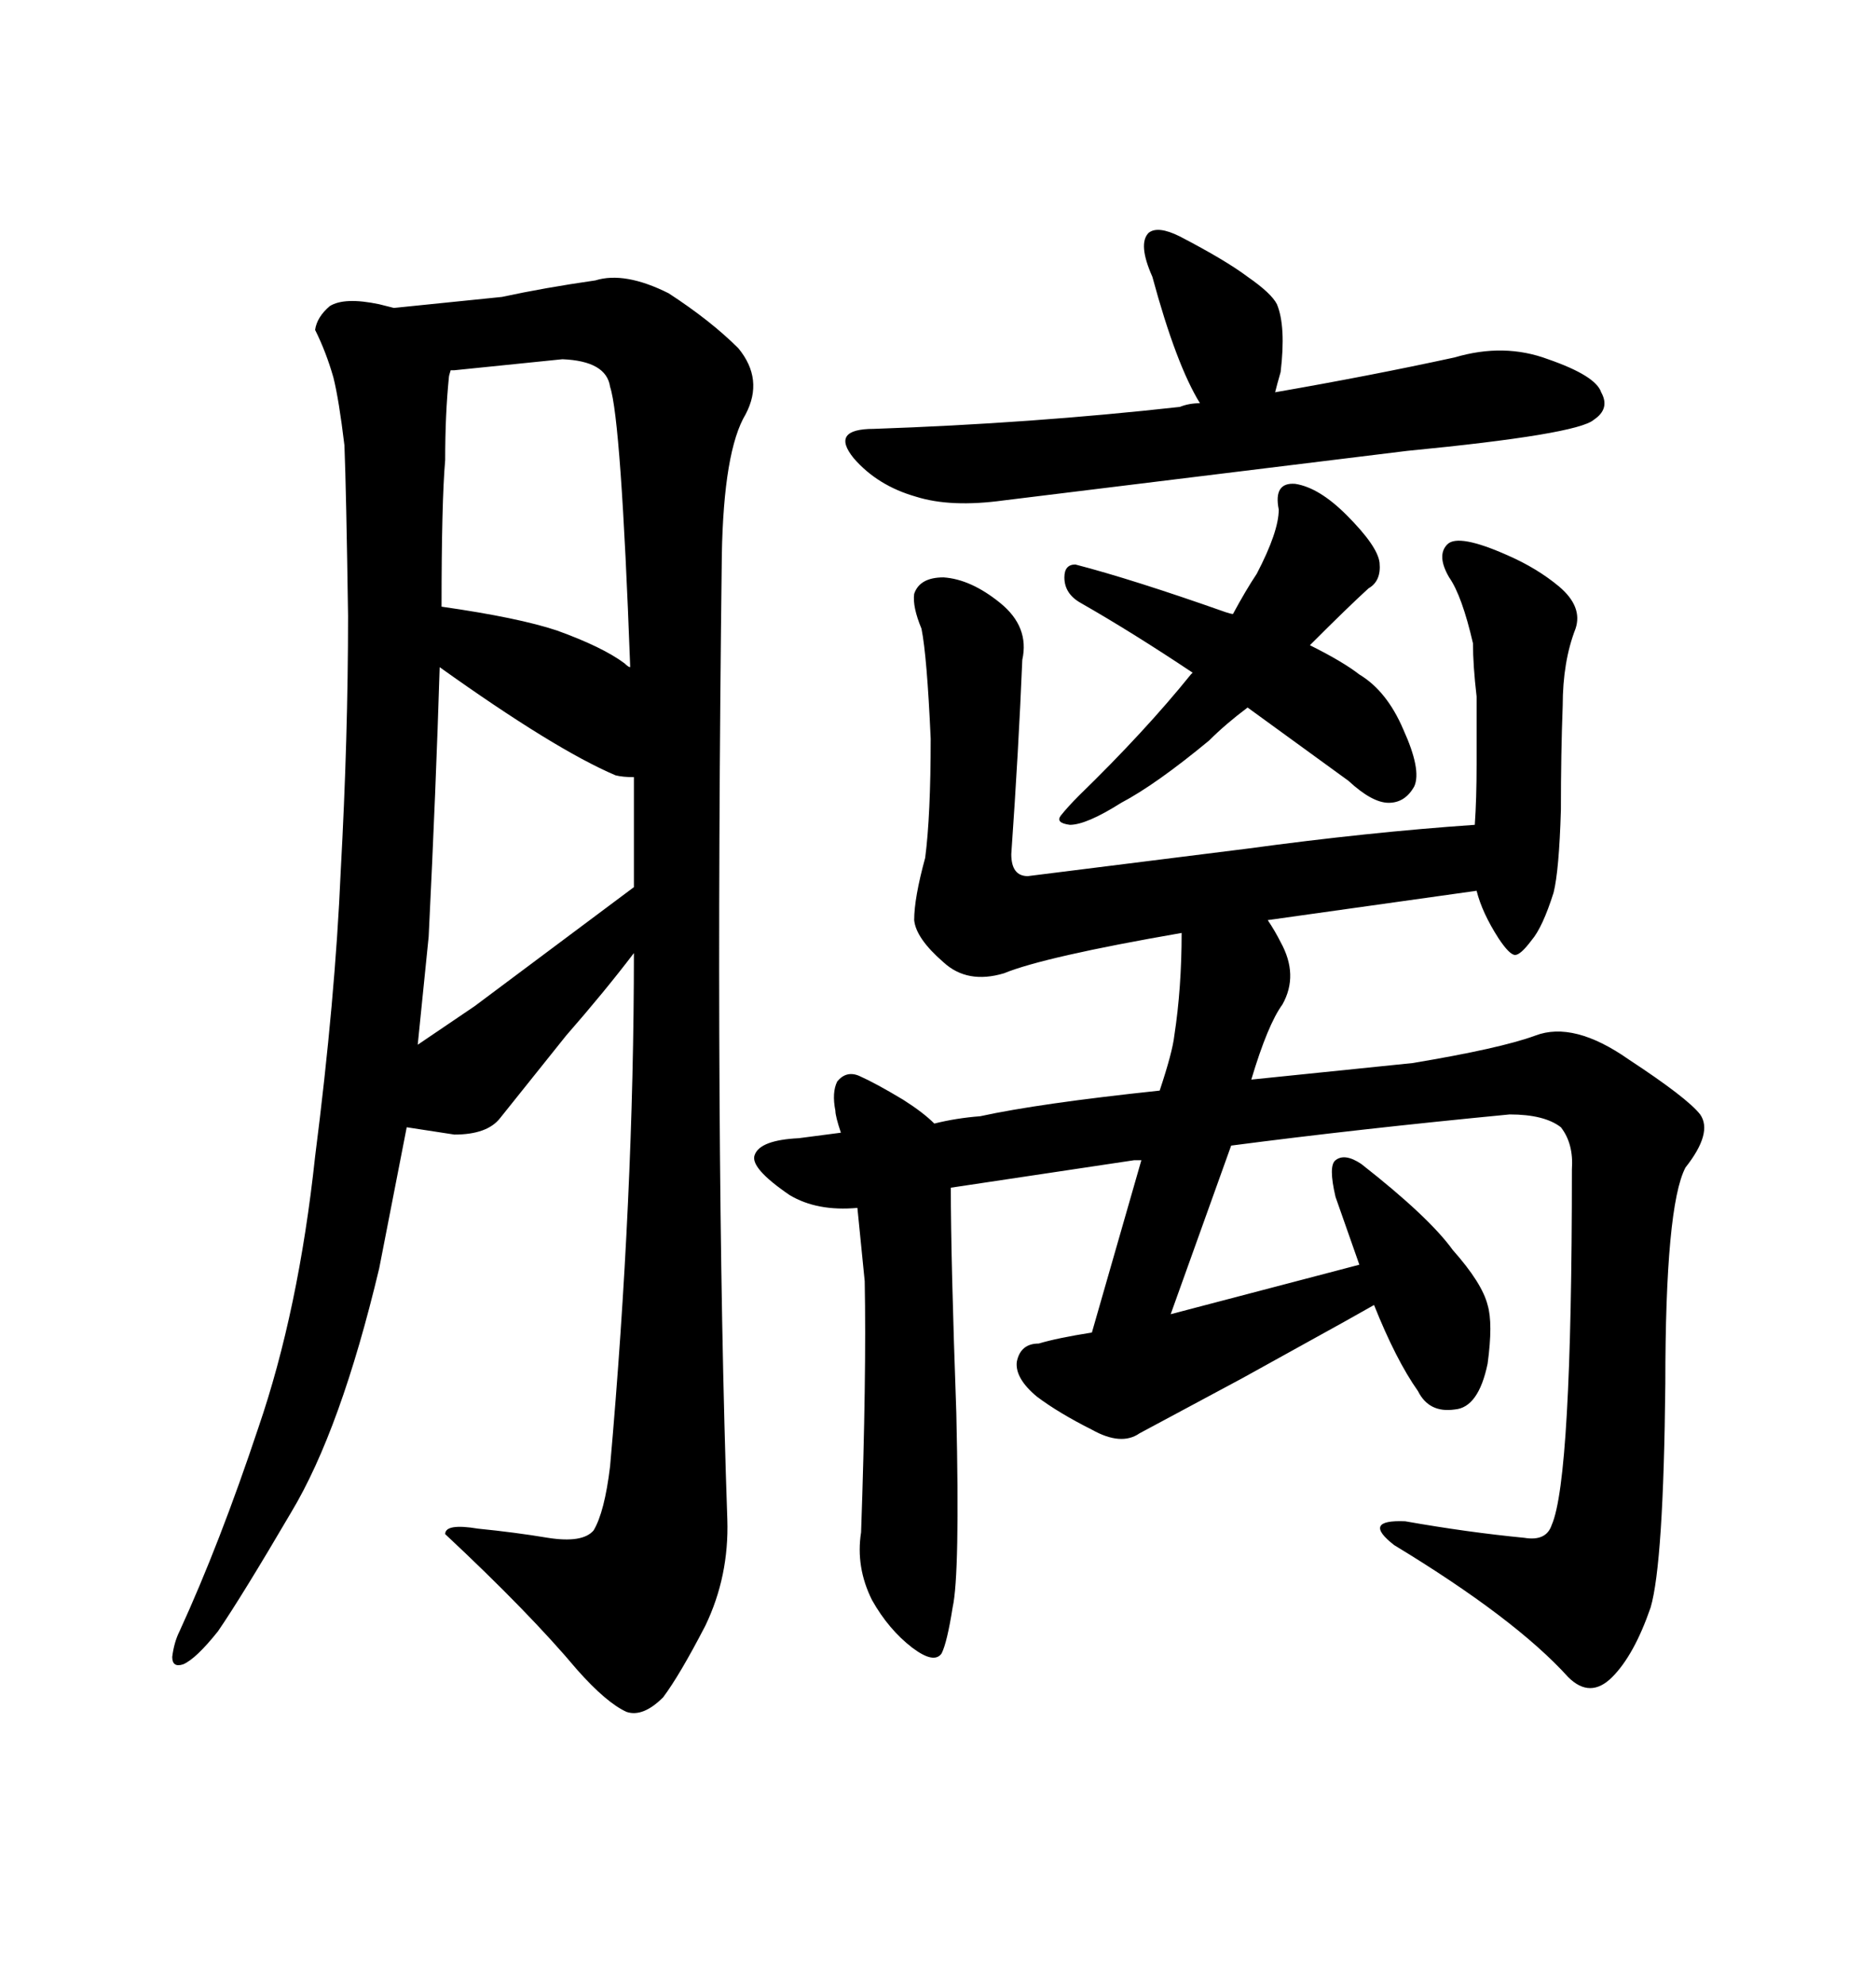 <svg xmlns="http://www.w3.org/2000/svg" xmlns:xlink="http://www.w3.org/1999/xlink" width="300" height="317.285"><path d="M184.28 44.24L184.28 44.24Q188.09 58.30 191.89 64.45L191.89 64.45Q190.14 64.45 188.67 65.04L188.67 65.04Q164.94 67.68 139.75 68.55L139.75 68.55Q132.71 68.55 136.52 73.24L136.52 73.24Q140.33 77.64 146.48 79.39L146.48 79.39Q152.05 81.15 160.55 79.98L160.55 79.98L225 72.07Q252.25 69.43 254.88 67.09L254.88 67.09Q257.52 65.33 256.05 62.70L256.05 62.70Q255.18 60.06 247.56 57.42L247.56 57.42Q240.53 54.79 232.62 57.13L232.62 57.13Q219.14 60.06 203.91 62.70L203.91 62.70Q204.20 61.52 204.79 59.47L204.79 59.47Q205.66 52.15 204.20 48.63L204.20 48.63Q203.32 46.88 199.51 44.24L199.51 44.24Q196.00 41.60 188.67 37.79L188.67 37.79Q185.16 36.04 183.69 37.21L183.69 37.21Q181.93 38.96 184.28 44.24ZM190.72 107.52L190.43 107.81Q183.11 116.89 172.56 127.15L172.56 127.15Q170.80 128.91 169.63 130.37L169.63 130.37Q168.75 131.54 171.09 131.84L171.09 131.84Q173.73 131.84 179.30 128.32L179.30 128.32Q184.86 125.39 193.36 118.36L193.36 118.36Q196.00 115.72 199.51 113.09L199.51 113.09L215.63 124.80Q219.43 128.32 222.07 128.32L222.07 128.32Q224.71 128.32 226.17 125.68L226.17 125.68Q227.34 123.05 224.41 116.60L224.41 116.60Q221.78 110.45 217.38 107.81L217.38 107.81Q214.75 105.76 209.47 103.13L209.47 103.13Q215.63 96.97 218.85 94.04L218.85 94.04Q220.90 92.87 220.61 89.94L220.61 89.94Q220.31 87.30 215.33 82.32L215.33 82.32Q210.94 77.93 207.13 77.34L207.13 77.34Q203.61 77.05 204.49 81.45L204.49 81.45Q204.49 84.96 200.98 91.70L200.98 91.70Q199.22 94.34 197.17 98.14L197.17 98.14Q196.88 98.14 196.00 97.85L196.00 97.85Q181.05 92.58 171.97 90.23L171.97 90.23Q170.21 90.23 170.21 92.29L170.21 92.29Q170.21 94.92 172.85 96.39L172.85 96.39Q181.05 101.07 190.72 107.52L190.72 107.52ZM251.37 186.91L251.37 186.91Q251.37 236.43 248.14 243.75L248.14 243.75Q247.27 246.39 243.75 245.80L243.75 245.80Q234.67 244.92 224.71 243.16L224.71 243.16Q217.68 242.87 222.95 246.97L222.95 246.97Q242.29 258.69 250.78 268.07L250.78 268.07Q254.30 271.58 257.81 268.07Q261.33 264.55 263.96 256.93L263.96 256.93Q266.02 249.90 266.31 221.19L266.31 221.19Q266.31 192.77 269.53 186.62L269.53 186.62Q273.93 181.05 271.88 178.13L271.88 178.13Q269.82 175.49 260.45 169.34L260.45 169.34Q251.66 163.18 245.51 165.53L245.51 165.53Q239.94 167.58 225.88 169.92L225.88 169.92L200.10 172.56Q202.73 163.77 205.08 160.55L205.08 160.55Q207.71 155.86 204.79 150.59L204.79 150.59Q203.91 148.83 202.73 147.07L202.73 147.07L236.13 142.38Q237.01 145.90 239.65 150L239.65 150Q241.41 152.64 242.29 152.64Q243.16 152.64 244.92 150.29L244.92 150.29Q246.68 148.24 248.44 142.68L248.44 142.68Q249.32 139.16 249.61 129.49L249.61 129.49Q249.61 120.41 249.90 112.79L249.90 112.79Q249.90 105.76 251.95 100.49L251.95 100.49Q253.13 96.97 249.32 93.75L249.32 93.75Q245.80 90.82 241.11 88.77L241.11 88.77Q233.20 85.25 231.45 87.01Q229.69 88.77 231.74 92.29L231.74 92.29Q233.79 95.21 235.55 102.83L235.55 102.83Q235.55 106.35 236.13 111.33L236.13 111.33L236.13 122.17Q236.13 127.73 235.84 131.84L235.84 131.84Q218.85 133.01 199.51 135.64L199.51 135.64L164.36 140.04Q161.72 140.04 161.72 136.52L161.72 136.52Q162.89 119.82 163.48 105.47L163.48 105.47Q164.65 100.20 159.96 96.39L159.96 96.39Q155.27 92.58 150.88 92.29L150.88 92.29Q147.07 92.29 146.19 94.92L146.19 94.92Q145.90 96.97 147.36 100.49L147.36 100.49Q148.24 104.88 148.83 118.07L148.83 118.07Q148.83 130.37 147.95 137.11L147.95 137.11Q146.19 143.55 146.19 147.07L146.19 147.07Q146.48 150 150.88 153.81L150.88 153.81Q154.69 157.32 160.55 155.57L160.55 155.57Q166.99 152.93 188.96 149.12L188.96 149.12Q188.96 157.91 187.79 165.53L187.79 165.53Q187.50 168.16 185.45 174.32L185.45 174.32Q166.11 176.37 156.74 178.42L156.74 178.42Q152.93 178.71 149.41 179.59L149.41 179.59Q147.66 177.83 144.43 175.78L144.43 175.78Q140.04 173.14 137.40 171.97L137.40 171.97Q135.35 171.09 133.89 172.85L133.89 172.85Q133.01 174.61 133.59 177.54L133.59 177.54Q133.59 178.42 134.47 181.05L134.47 181.05L127.73 181.93Q121.58 182.23 120.70 184.57L120.70 184.57Q119.82 186.62 126.27 191.02L126.27 191.02Q130.66 193.65 137.11 193.07L137.11 193.07L138.28 204.79Q138.57 220.02 137.70 244.92L137.70 244.92Q136.82 250.49 139.45 255.76L139.45 255.76Q142.09 260.45 145.90 263.38L145.90 263.38Q149.41 266.02 150.59 264.26L150.59 264.26Q151.46 262.50 152.34 256.93L152.34 256.93Q153.52 251.66 152.93 225.88L152.93 225.88Q152.05 201.27 152.05 189.84L152.05 189.84L181.35 185.45L182.52 185.45L174.61 212.99Q169.04 213.87 166.11 214.75L166.11 214.75Q163.18 214.75 162.60 217.68L162.60 217.68Q162.30 220.31 165.82 223.24L165.82 223.24Q169.34 225.88 174.61 228.52L174.61 228.52Q179.30 231.15 182.23 229.10L182.23 229.10L198.63 220.31L215.04 211.23L219.73 208.59Q223.24 217.38 226.76 222.36L226.76 222.36Q228.52 225.88 232.62 225.29L232.62 225.29Q236.43 225 237.89 217.97L237.89 217.97Q238.77 211.52 237.89 208.59L237.89 208.59Q237.01 205.08 232.32 199.80L232.32 199.80Q228.52 194.53 217.68 186.04L217.68 186.04Q215.04 184.28 213.57 185.45L213.57 185.45Q212.40 186.33 213.57 191.31L213.57 191.31L217.38 202.15L187.21 210.06L196.88 183.11Q217.09 180.47 241.41 178.13L241.41 178.13Q246.97 178.13 249.61 180.18L249.61 180.18Q251.66 182.81 251.37 186.91ZM116.31 242.87L116.31 242.87Q114.26 183.98 115.43 88.77L115.43 88.77Q115.72 72.07 119.24 66.21L119.24 66.21Q122.17 60.64 118.07 55.66L118.07 55.66Q113.67 51.27 106.93 46.88L106.93 46.88Q99.90 43.36 95.21 44.82L95.21 44.82Q87.01 46.00 80.27 47.46L80.27 47.46L62.99 49.22L60.64 48.63Q55.08 47.46 52.73 48.93L52.73 48.93Q50.68 50.68 50.39 52.73L50.39 52.73Q52.15 56.25 53.32 60.35L53.32 60.35Q54.20 63.87 55.08 71.19L55.08 71.19Q55.37 78.52 55.66 98.44L55.66 98.44Q55.66 117.77 54.49 139.16L54.49 139.16Q53.61 159.67 50.39 184.86L50.39 184.86Q47.75 209.47 41.31 228.22L41.31 228.22Q35.16 246.68 28.71 260.74L28.71 260.74Q27.83 262.50 27.54 264.84L27.54 264.84Q27.54 266.60 29.30 266.02L29.30 266.02Q31.35 265.14 34.86 260.74L34.86 260.74Q38.67 255.18 46.58 241.70L46.58 241.70Q54.49 228.52 60.64 202.73L60.64 202.73L65.04 180.18L72.66 181.35Q77.93 181.35 79.98 178.71L79.98 178.71L90.53 165.53Q96.68 158.50 101.37 152.34L101.37 152.34Q101.37 191.31 97.56 234.38L97.56 234.38Q96.68 241.70 94.92 244.63L94.92 244.63Q93.16 246.68 87.60 245.80L87.60 245.80Q82.32 244.92 76.46 244.34L76.46 244.34Q71.19 243.46 71.19 245.21L71.19 245.21Q84.67 257.81 92.29 266.89L92.29 266.89Q96.97 272.17 100.20 273.63L100.20 273.63Q102.83 274.51 106.05 271.29L106.05 271.29Q108.69 267.77 112.79 259.86L112.79 259.86Q116.60 251.95 116.31 242.87ZM66.80 166.99L68.55 149.71Q69.73 125.68 70.31 106.64L70.31 106.64Q88.77 119.82 98.44 123.93L98.44 123.93Q99.61 124.22 101.37 124.22L101.37 124.22L101.37 141.80L75.88 160.84L66.80 166.99ZM97.56 61.82L97.56 61.82Q99.32 67.09 100.78 106.64L100.78 106.64Q100.49 106.64 99.90 106.05L99.90 106.05Q96.39 103.42 89.06 100.78L89.06 100.78Q82.91 98.73 70.61 96.97L70.61 96.97Q70.61 80.27 71.19 73.54L71.19 73.54Q71.19 66.21 71.78 60.35L71.78 60.35Q71.78 60.06 72.07 59.18L72.07 59.18L72.66 59.18L89.94 57.42Q96.97 57.71 97.56 61.82Z"/></svg>